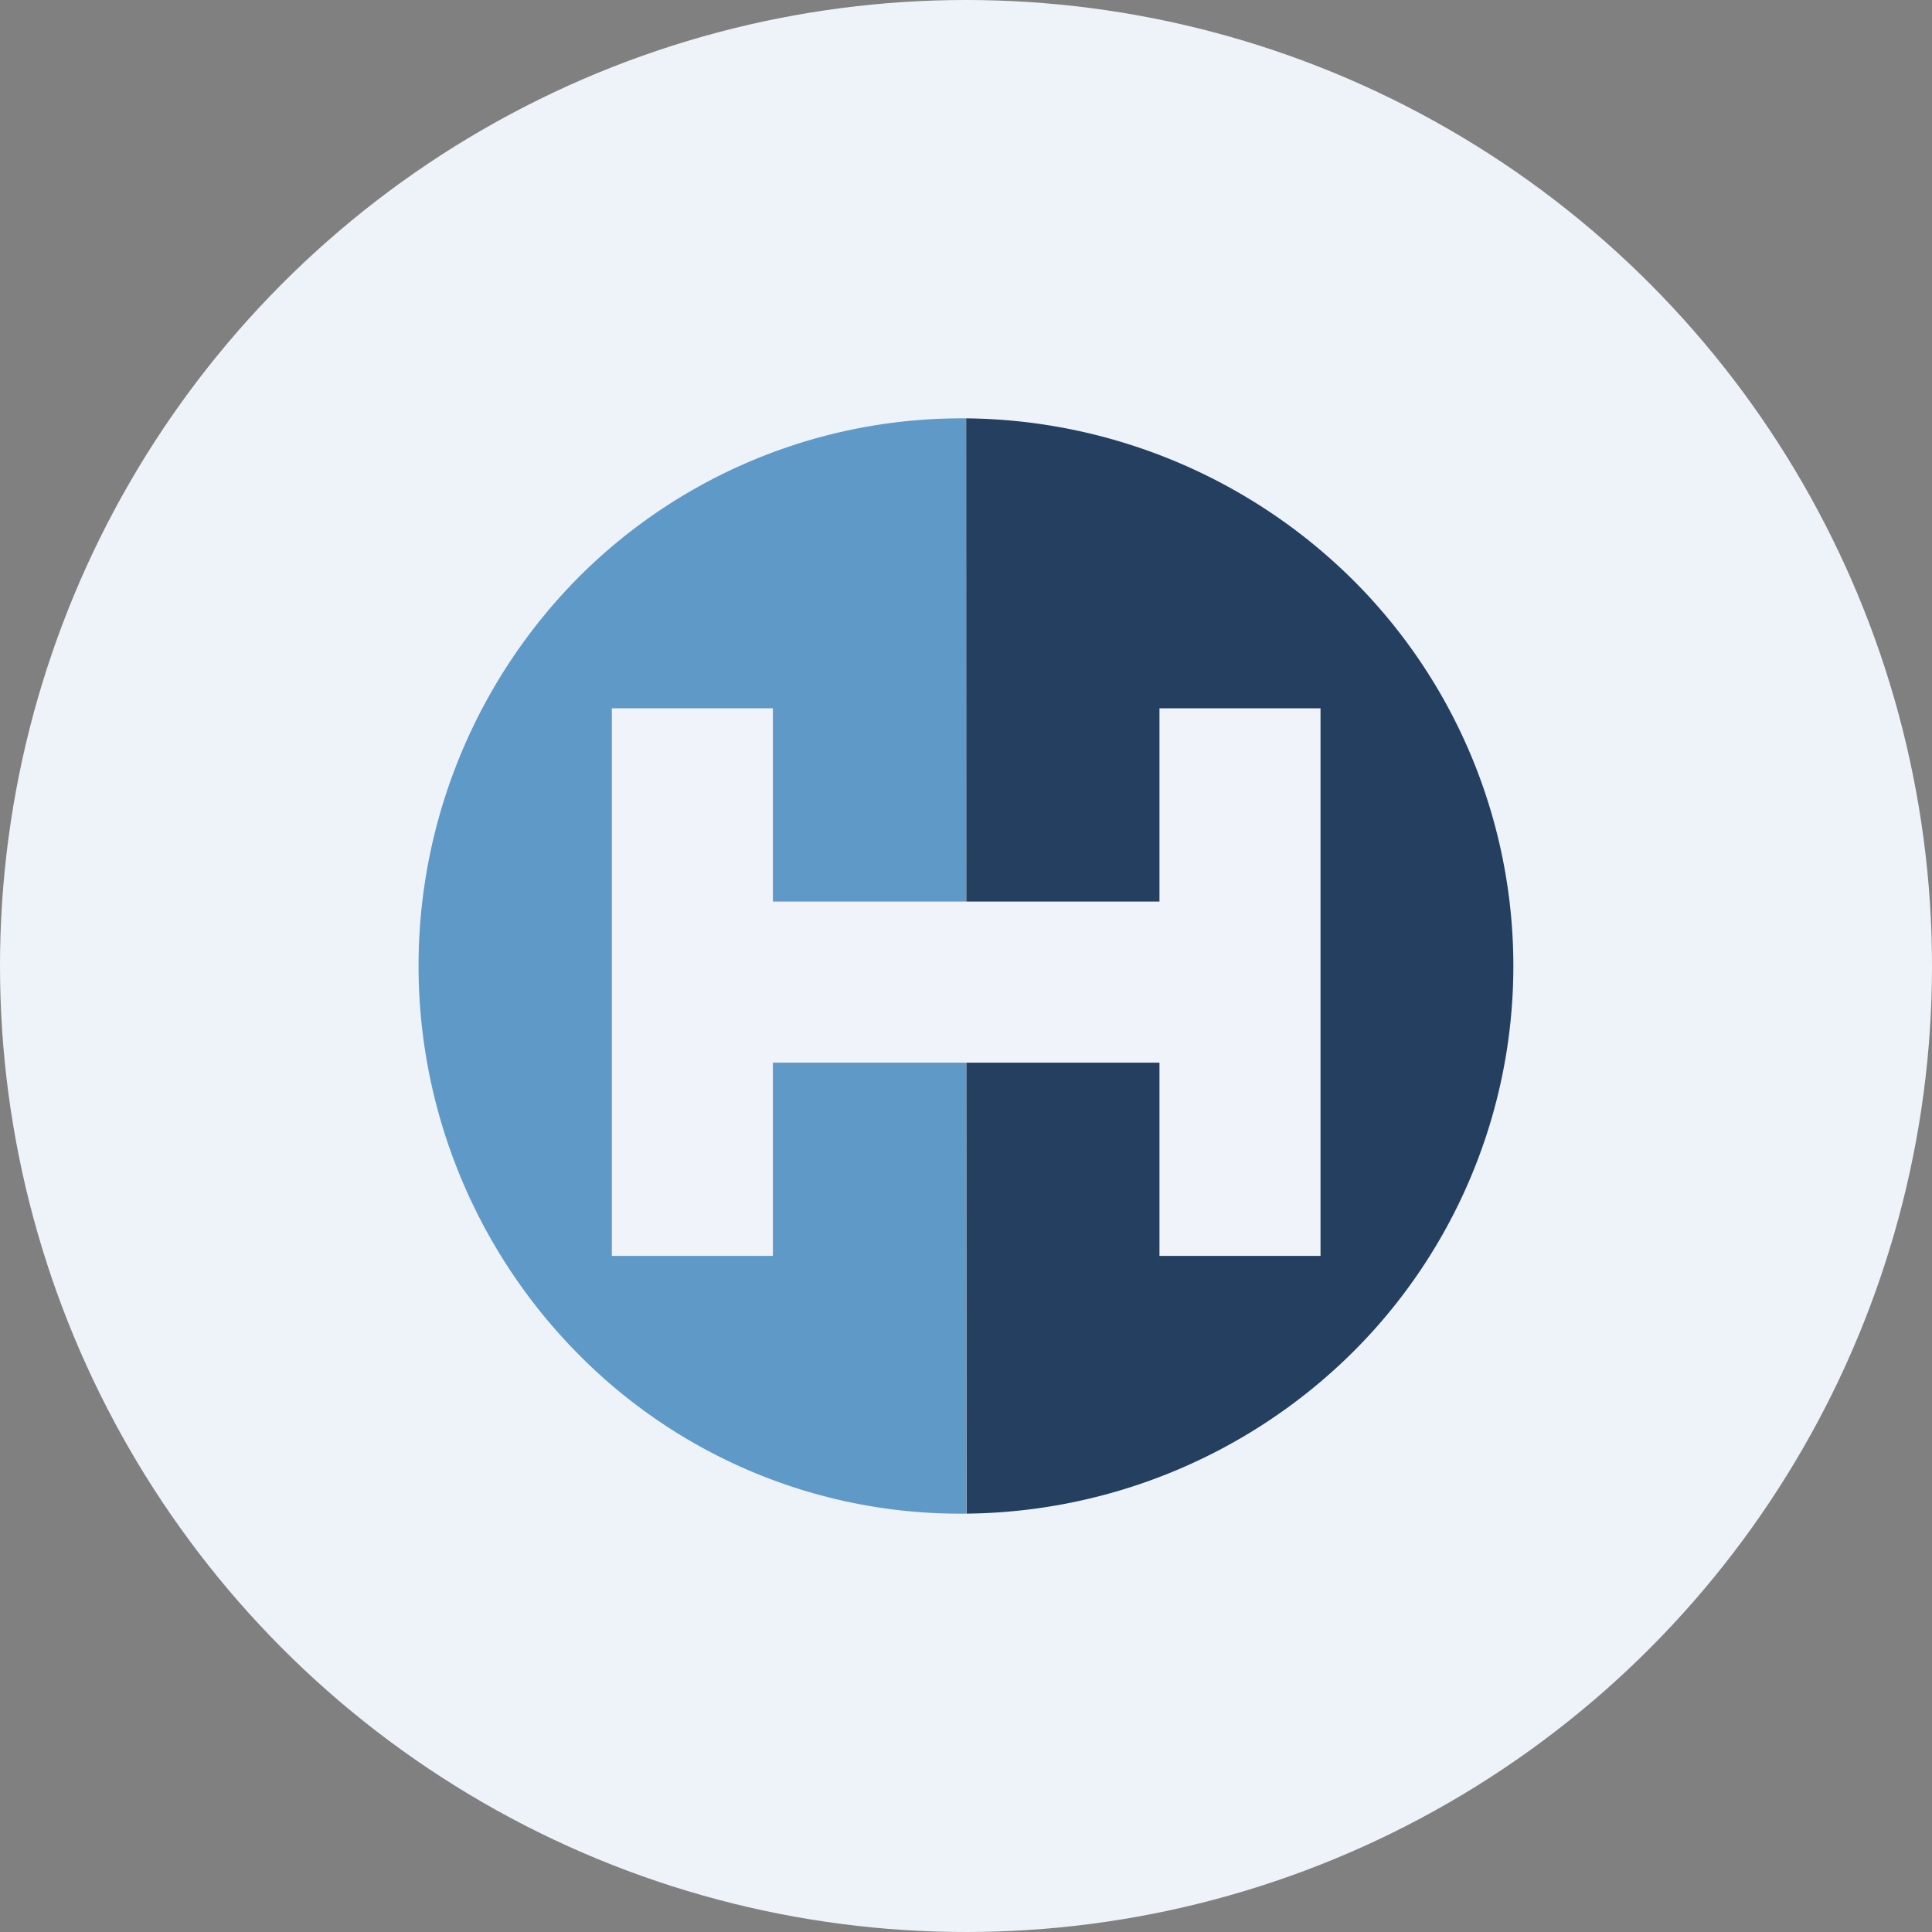 <?xml version='1.0' encoding='utf-8'?>
<svg xmlns="http://www.w3.org/2000/svg" viewBox="0 0 300 300" width="300" height="300">
  <rect x="0" y="0" width="300" height="300" fill="#808080" stroke="none"/>
  <defs>
    <style>
      .a {
        fill: #eef3fa;
      }

      .b {
        fill: #5e99c8;
      }

      .c {
        fill: #243f60;
      }

      .d {
        fill: #f0f3fa;
      }
    </style>
  <clipPath id="bz_circular_clip"><circle cx="150.0" cy="150.0" r="150.0" /></clipPath></defs>
  <g clip-path="url(#bz_circular_clip)"><rect class="a" y="0" width="300" height="300" />
  <path class="b" d="M150.029,235.035a83.235,83.235,0,0,1-60.025-24.56,85.68,85.68,0,0,1,0-121.001,83.986,83.986,0,0,1,60.025-24.51Z" />
  <path class="c" d="M150.029,64.963h.15a86.396,86.396,0,0,1,60.125,25.311,84.585,84.585,0,0,1-.1,119.55,86.389,86.389,0,0,1-60.125,25.211Z" />
  <path class="d" d="M120.016,109.982v30.013h60.025V109.982h25.01v85.036h-25.01V165.005H120.016v30.013h-25.01V109.982Z" />
</g></svg>
